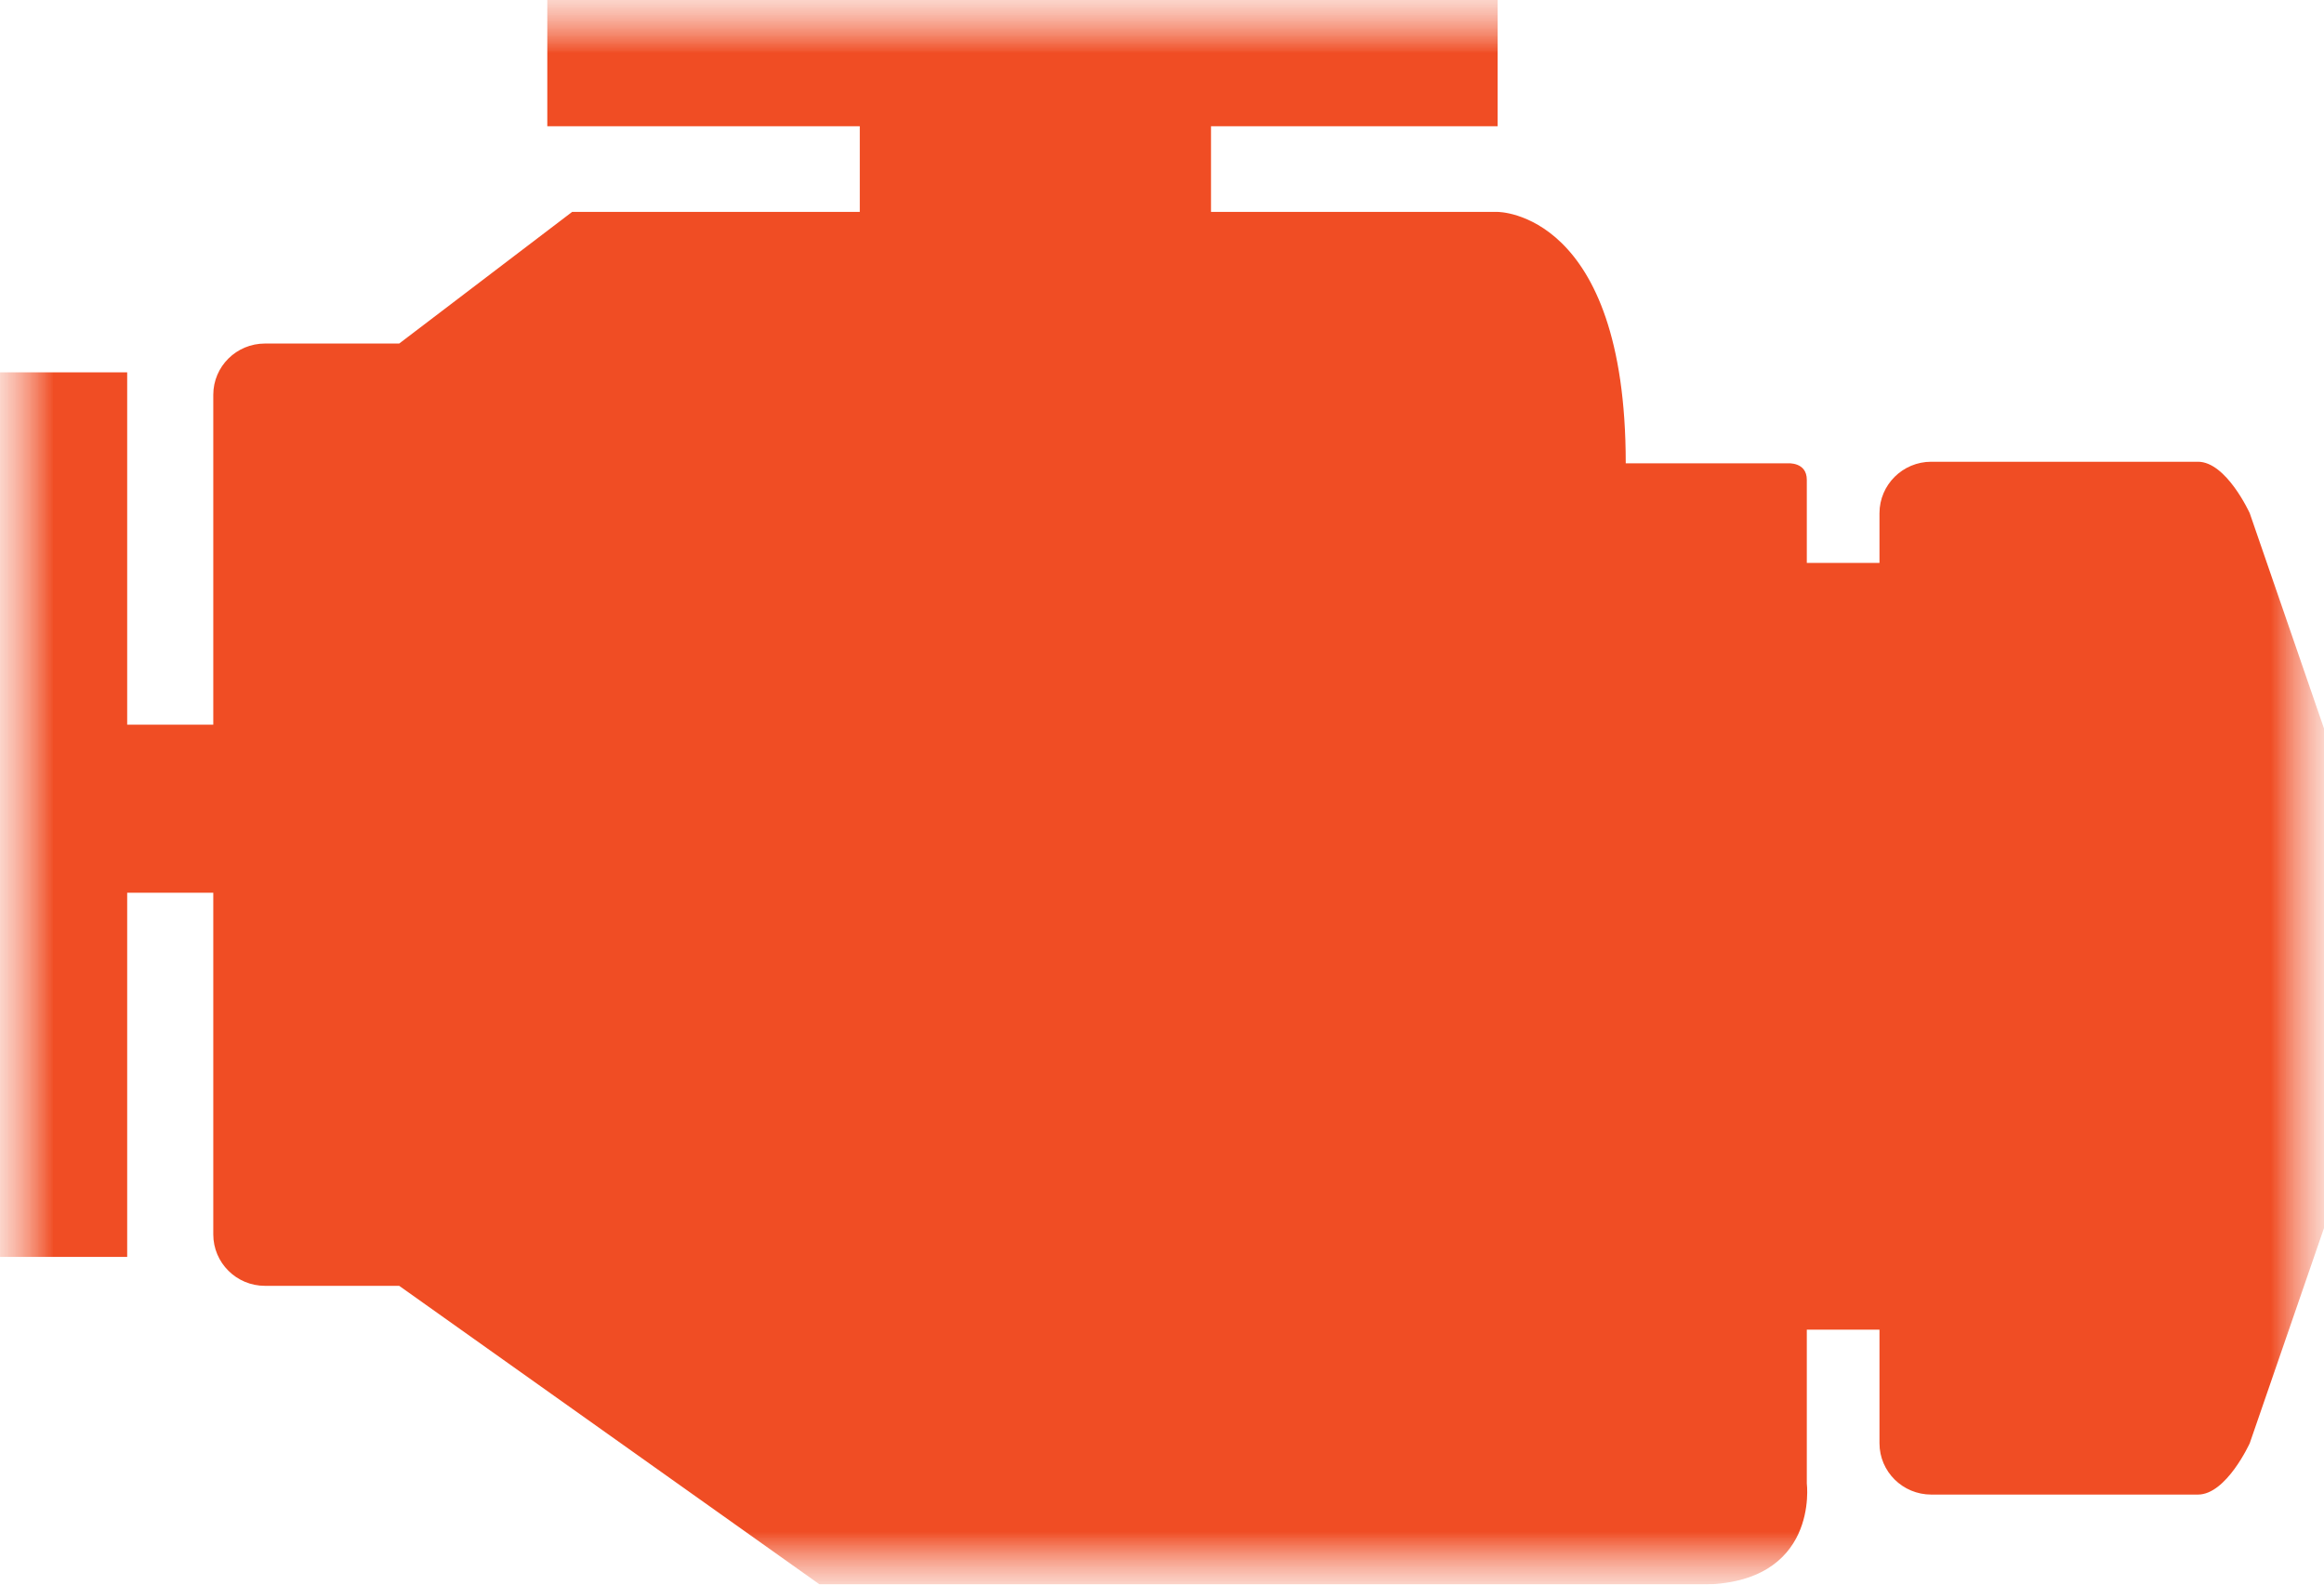 <svg width="22" height="15" viewBox="0 0 22 15" fill="none" xmlns="http://www.w3.org/2000/svg">
<g clip-path="url(#clip0_178_9521)">
<mask id="mask0_178_9521" style="mask-type:luminance" maskUnits="userSpaceOnUse" x="0" y="0" width="22" height="15">
<path d="M22 0H0V15H22V0Z" fill="white"/>
</mask>
<g mask="url(#mask0_178_9521)">
<mask id="mask1_178_9521" style="mask-type:luminance" maskUnits="userSpaceOnUse" x="0" y="0" width="22" height="15">
<path d="M22 0H0V15H22V0Z" fill="white"/>
</mask>
<g mask="url(#mask1_178_9521)">
<path d="M21.297 4.858C21.297 4.858 21.076 4.371 20.807 4.371H18.282C18.012 4.371 17.792 4.589 17.792 4.858V5.329H17.104C17.104 4.863 17.104 4.572 17.104 4.542C17.104 4.371 16.924 4.386 16.924 4.386H15.39C15.39 1.999 14.177 2.006 14.177 2.006H11.464V1.195H14.177V0H5.181V1.195H8.139V2.006C8.139 2.006 6.632 2.006 5.416 2.006L3.779 3.252H2.508C2.238 3.252 2.019 3.469 2.019 3.737V6.86H1.204V3.525H0V11.898H1.204V8.451H2.019V11.685C2.019 11.954 2.238 12.172 2.508 12.172H3.779L7.761 15C7.761 15 14.962 15 16.094 15C17.227 15 17.104 14.042 17.104 14.042C17.104 14.042 17.104 13.461 17.104 12.587H17.792V13.662C17.792 13.931 18.012 14.148 18.282 14.148H20.807C21.076 14.148 21.297 13.662 21.297 13.662L22 11.625V6.896L21.297 4.858Z" fill="#F04D24"/>
</g>
</g>
</g>
<defs>
<clipPath id="clip0_178_9521">
<rect width="22" height="15" fill="white"/>
</clipPath>
</defs>
</svg>
